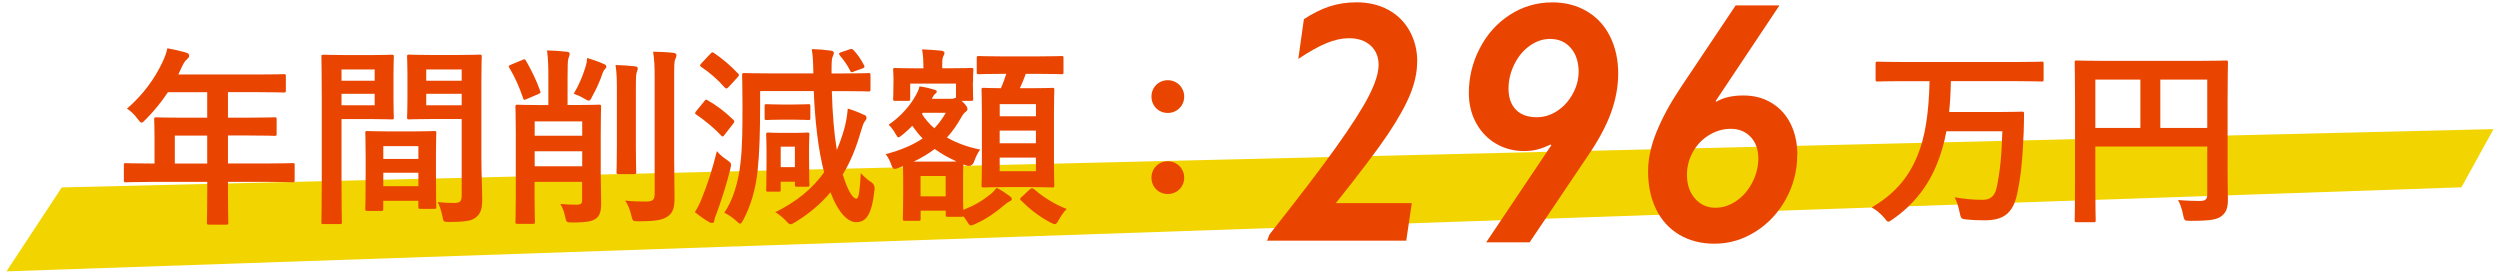 <?xml version="1.0" encoding="UTF-8"?>
<svg id="_レイヤー_1" data-name="レイヤー_1" xmlns="http://www.w3.org/2000/svg" version="1.1" viewBox="0 0 548 60">
  <!-- Generator: Adobe Illustrator 29.2.1, SVG Export Plug-In . SVG Version: 2.1.0 Build 116)  -->
  <defs>
    <style>
      .st0 {
        fill: #ea4500;
      }

      .st1 {
        fill: #f2d400;
      }
    </style>
  </defs>
  <polygon class="st1" points="539.54 41.06 1.42 59.48 13.54 41.08 546.58 28.3 539.54 41.06"/>
  <g>
    <path class="st0" d="M32.86,39.88c-3.7,0-5,.08-5.25.08-.42,0-.46-.04-.46-.46v-3.32c0-.38.04-.42.46-.42.25,0,1.55.08,5.25.08h1.01v-5.88c0-2.39-.08-3.53-.08-3.78,0-.42.04-.46.5-.46.25,0,1.68.08,5.75.08h5.38v-5.59h-8.61c-1.39,2.1-3.02,4.12-4.91,6.01-.42.46-.67.67-.88.67s-.42-.25-.84-.8c-.8-1.09-1.55-1.76-2.35-2.27,3.49-3.02,6.05-6.51,7.77-10.17.5-1.05.88-2.06,1.09-3.07,1.51.29,2.9.59,4.03.92.5.17.76.38.76.71s-.21.5-.5.8c-.34.29-.63.63-1.05,1.51l-.84,1.81h17.35c4.08,0,5.5-.08,5.76-.08.42,0,.46.04.46.46v3.11c0,.42-.04.46-.46.46-.25,0-1.68-.08-5.76-.08h-6.47v5.59h4.5c4.12,0,5.5-.08,5.75-.08.38,0,.42.04.42.46v3.15c0,.42-.04.46-.42.46-.25,0-1.64-.08-5.75-.08h-4.5v6.13h8.91c3.7,0,5-.08,5.25-.08.42,0,.46.04.46.42v3.32c0,.42-.04.46-.46.46-.25,0-1.55-.08-5.25-.08h-8.91v2.06c0,4.41.08,6.64.08,6.85,0,.42-.04.46-.46.46h-3.74c-.46,0-.5-.04-.5-.46,0-.25.08-2.44.08-6.85v-2.06h-12.56ZM45.42,35.85v-6.13h-7.1v6.13h7.1Z"/>
    <path class="st0" d="M81.67,12.07c2.73,0,3.99-.08,4.24-.08.38,0,.42.04.42.5,0,.25-.08,1.47-.08,3.99v5.21c0,2.56.08,3.74.08,3.99,0,.46-.04.5-.42.5-.25,0-1.51-.08-4.24-.08h-6.81v13.61c0,5.8.08,8.65.08,8.95,0,.42-.04.46-.46.46h-3.57c-.42,0-.46-.04-.46-.46,0-.29.08-3.15.08-8.95v-18.19c0-5.84-.08-8.78-.08-9.03,0-.46.04-.5.46-.5.29,0,1.89.08,4.96.08h5.8ZM74.86,15.22v2.48h7.27v-2.48h-7.27ZM82.13,20.56h-7.27v2.52h7.27v-2.52ZM80.53,46.23c-.42,0-.46-.04-.46-.5,0-.25.08-1.39.08-7.6v-3.7c0-3.7-.08-4.96-.08-5.25,0-.42.04-.46.46-.46.29,0,1.3.08,4.49.08h5.67c3.19,0,4.2-.08,4.49-.08.42,0,.46.04.46.46,0,.25-.08,1.51-.08,4.54v4.16c0,6.09.08,7.23.08,7.44,0,.42-.04.46-.46.46h-3.02c-.42,0-.46-.04-.46-.46v-1.3h-7.69v1.72c0,.46-.04.5-.5.5h-2.98ZM84.02,34.84h7.69v-2.81h-7.69v2.81ZM91.71,40.81v-2.94h-7.69v2.94h7.69ZM105.53,35.3c0,2.94.17,6.3.17,8.36s-.29,3.02-1.22,3.86c-.88.8-2.06,1.13-6.01,1.13-1.26,0-1.26.04-1.51-1.3-.25-1.18-.59-2.23-1.01-3.07,1.3.17,2.65.21,3.53.21,1.39,0,1.72-.38,1.72-1.64v-16.76h-6.89c-3.28,0-4.37.08-4.62.08-.42,0-.46-.04-.46-.5,0-.25.08-1.22.08-3.7v-5.8c0-2.44-.08-3.44-.08-3.7,0-.46.04-.5.46-.5.25,0,1.34.08,4.62.08h6.17c3.28,0,4.41-.08,4.66-.08.42,0,.46.04.46.5,0,.25-.08,1.97-.08,5.54v17.27ZM93.43,15.22v2.48h7.77v-2.48h-7.77ZM101.2,23.08v-2.52h-7.77v2.52h7.77Z"/>
    <path class="st0" d="M114.51,13.12c.46-.21.55-.17.8.21,1.13,1.97,2.27,4.24,3.11,6.64.13.38.04.46-.46.67l-2.56,1.09c-.55.25-.59.21-.76-.29-.8-2.35-1.81-4.62-2.98-6.55-.25-.42-.21-.46.34-.71l2.52-1.05ZM131.69,38.66c0,2.1.08,4.45.08,5.75,0,1.55-.13,2.69-1.05,3.44-.8.63-1.97.92-5.21.92-1.26,0-1.39,0-1.64-1.3-.21-1.13-.63-2.06-1.05-2.77,1.26.13,2.31.17,3.44.17s1.34-.25,1.34-1.09v-3.91h-10.42v3.36c0,3.44.08,5.17.08,5.42,0,.38-.04.42-.46.42h-3.32c-.46,0-.5-.04-.5-.42,0-.29.08-1.89.08-5.54v-14.07c0-3.65-.08-5.33-.08-5.59,0-.46.04-.5.5-.5.25,0,1.51.08,5.08.08h1.64v-6.01c0-2.44-.04-4.08-.29-5.97,1.6.04,2.94.13,4.33.29.42.04.63.21.63.42,0,.42-.17.71-.29,1.09-.13.42-.17,1.55-.17,4.16v6.01h1.81c3.57,0,4.79-.08,5.08-.08.42,0,.46.04.46.5,0,.25-.08,2.18-.08,5.92v9.28ZM117.2,26.61v3.15h10.42v-3.15h-10.42ZM127.62,36.44v-3.28h-10.42v3.28h10.42ZM128.37,14.59c.17-.55.29-1.13.34-1.89,1.26.38,2.69.88,3.78,1.39.29.13.42.29.42.5,0,.17-.08.34-.25.5-.21.21-.34.38-.5.76-.63,1.85-1.34,3.49-2.35,5.29-.29.63-.46.92-.76.92-.21,0-.5-.17-1.01-.46-.67-.42-1.55-.8-2.27-1.05,1.22-2.06,2.02-4.07,2.6-5.96ZM135.22,20.47c0-2.77,0-4.24-.29-6.22,1.51.04,2.81.13,4.28.29.42.04.59.21.59.46,0,.34-.17.63-.25.92-.17.59-.17,1.43-.17,4.49v11.72c0,3.57.08,5.29.08,5.54,0,.46-.04.5-.46.5h-3.4c-.42,0-.46-.04-.46-.5,0-.25.08-1.97.08-5.54v-11.68ZM147.78,34.97c0,2.94.08,6.26.08,8.36s-.29,3.28-1.51,4.12c-1.18.76-2.44,1.05-6.38,1.05-1.3,0-1.3-.04-1.6-1.34-.29-1.22-.76-2.39-1.34-3.19,1.68.17,2.9.21,4.62.21,1.34,0,1.85-.34,1.85-1.68v-25.2c0-2.73-.04-4.03-.34-5.97,1.55.04,2.98.08,4.45.25.42.04.67.25.67.46,0,.38-.12.63-.25.92-.25.5-.25,1.39-.25,4.24v17.77Z"/>
    <path class="st0" d="M153.86,43.41c1.22-3.02,2.27-6.17,3.28-10.29.5.63,1.26,1.3,2.14,1.89,1.09.76,1.09.8.8,2.06-.8,3.32-1.97,6.85-2.94,9.54-.29.71-.5,1.26-.55,1.68-.04.34-.17.59-.46.59-.17,0-.38,0-.71-.21-.97-.55-2.02-1.3-3.11-2.18.67-1.01,1.09-1.93,1.55-3.07ZM154.37,22.2c.34-.42.38-.46.76-.21,1.93,1.09,3.82,2.52,5.59,4.24.17.13.25.25.25.38s-.08.25-.25.5l-1.93,2.48c-.29.42-.42.42-.71.13-1.68-1.81-3.7-3.4-5.42-4.58-.21-.13-.29-.21-.29-.34,0-.08.08-.25.25-.46l1.76-2.14ZM155.67,11.82c.38-.42.5-.42.84-.21,1.85,1.26,3.74,2.86,5.21,4.45.17.13.25.25.25.38s-.08.29-.34.55l-1.89,2.06c-.21.25-.34.34-.5.34-.13,0-.21-.04-.38-.21-1.55-1.76-3.36-3.32-5.12-4.49-.17-.13-.29-.21-.29-.34s.13-.25.29-.46l1.93-2.06ZM182.34,19.97c.13,4.96.5,9.37,1.09,12.9.63-1.47,1.18-3.02,1.64-4.66.34-1.22.67-2.98.76-4.41,1.26.38,2.35.8,3.4,1.3.5.17.71.34.71.71,0,.34-.12.5-.38.8-.29.38-.46.88-.88,2.27-1.01,3.57-2.31,6.68-3.95,9.37,1.22,3.95,2.31,5.29,2.98,5.29.63,0,.76-2.18.97-5.59.76.8,1.47,1.43,2.1,1.85q1.05.59.92,1.76c-.59,5.54-1.85,7.14-4.03,7.14-1.72,0-3.82-1.81-5.63-6.55-2.14,2.56-4.71,4.71-7.73,6.55-.5.29-.76.46-1.01.46-.29,0-.55-.21-1.01-.76-.67-.71-1.55-1.43-2.35-1.89,4.66-2.27,8.15-5.17,10.71-8.74-1.26-4.71-2.02-11.26-2.27-17.81h-11.76v2.86c0,6.09-.13,10.67-.55,14.62-.42,4.03-1.51,7.69-3.11,10.71-.34.59-.5.88-.71.88s-.46-.21-.84-.59c-.8-.76-1.89-1.47-2.65-1.81,1.85-2.65,3.11-6.64,3.57-11.01.42-3.82.42-7.6.42-12.81,0-4.16-.08-6.05-.08-6.3,0-.46.04-.5.5-.5.25,0,1.72.08,5.88.08h9.24c-.04-2.31-.08-3.49-.34-5.33,1.51.04,2.69.13,4.16.34.42.04.67.25.67.46,0,.29-.13.55-.25.84-.17.42-.25.88-.25,2.9v.8h2.31c4.12,0,5.54-.08,5.8-.08.38,0,.42.04.42.5v3.07c0,.42-.04.46-.42.46-.25,0-1.68-.08-5.8-.08h-2.27ZM173.94,22.91c2.23,0,2.98-.08,3.23-.08.42,0,.46.04.46.46v2.52c0,.46-.04.5-.46.5-.25,0-1.01-.08-3.23-.08h-2.61c-2.23,0-2.98.08-3.23.08-.46,0-.5-.04-.5-.5v-2.52c0-.42.04-.46.5-.46.25,0,1.01.08,3.23.08h2.61ZM177.35,35.01c0,4.41.08,5.25.08,5.46,0,.42-.04.46-.5.46h-2.23c-.42,0-.46-.04-.46-.46v-.63h-3.11v1.72c0,.42-.04.46-.46.46h-2.23c-.46,0-.5-.04-.5-.46,0-.25.08-1.18.08-5.88v-2.6c0-2.31-.08-3.32-.08-3.57,0-.42.04-.46.5-.46.25,0,.84.08,2.81.08h2.86c1.97,0,2.56-.08,2.81-.08.46,0,.5.04.5.46,0,.25-.08,1.18-.08,2.77v2.73ZM171.13,32.15v4.49h3.11v-4.49h-3.11ZM187.18,15.69c-.5.17-.63.25-.84-.21-.55-1.18-1.47-2.39-2.27-3.36-.25-.34-.21-.5.29-.67l1.64-.55c.55-.21.71-.29,1.09.08.8.84,1.6,1.93,2.31,3.32.17.38.17.5-.38.71l-1.85.67Z"/>
    <path class="st0" d="M213.25,18.04c0,2.86.08,3.32.08,3.61,0,.42-.04.46-.5.46h-2.06l.42.38c.71.71.88,1.13.88,1.43,0,.25-.13.38-.38.59-.38.25-.59.55-1.05,1.34-.92,1.6-1.89,3.02-3.07,4.28,2.1,1.22,4.54,2.1,7.27,2.65-.5.71-1.01,1.72-1.3,2.6q-.46,1.26-1.68.92l-.67-.25c-.04.42-.08,1.3-.08,2.69v2.6c0,2.48,0,3.86.04,4.66,2.48-.97,4.07-1.93,5.88-3.36.5-.38.97-.88,1.43-1.47,1.09.55,2.02,1.18,2.86,1.81.38.25.46.46.46.67,0,.25-.21.38-.5.5-.34.17-.67.42-1.09.76-1.81,1.55-3.78,2.98-6.34,4.16-.5.21-.8.34-1.01.34-.34,0-.5-.25-.92-.97l-.76-1.05c-.04.13-.17.13-.46.13h-2.94c-.42,0-.46-.04-.46-.46v-.88h-5.5v1.72c0,.46-.04.5-.46.5h-2.94c-.46,0-.5-.04-.5-.5,0-.25.08-1.13.08-6.05v-2.39c0-1.55-.04-2.48-.04-3.02-.29.13-.63.25-.92.34-.42.17-.71.25-.92.25-.29,0-.46-.21-.67-.76-.34-1.01-.84-1.93-1.3-2.48,3.4-.88,6.05-2.06,8.11-3.44-.84-.84-1.55-1.76-2.27-2.77-.63.67-1.34,1.3-2.06,1.89-.5.42-.76.63-.97.63s-.34-.25-.59-.67c-.5-.92-1.09-1.64-1.55-2.1,2.9-1.97,4.83-4.45,5.84-6.26.46-.8.76-1.43.92-2.14,1.39.21,2.35.46,3.19.71.42.13.59.21.59.42s-.08.29-.29.46c-.29.21-.46.5-.59.76l-.21.38h4.16c.42,0,.59-.04.8-.13l.34-.13v-3.07h-10.04v3.32c0,.42-.04.46-.42.46h-2.86c-.42,0-.46-.04-.46-.46,0-.29.08-.76.08-3.61v-.92c0-.97-.08-1.47-.08-1.76,0-.42.04-.46.46-.46.25,0,1.47.08,4.92.08h1.26v-.17c0-1.43-.04-2.52-.29-3.99,1.55.04,2.77.17,4.24.29.42.04.67.29.67.46,0,.34-.17.59-.29.84-.21.5-.21,1.09-.21,2.39v.17h1.43c3.49,0,4.66-.08,4.91-.08.46,0,.5.04.5.46,0,.25-.08.8-.08,1.51v1.18ZM206.7,35.43c1.43,0,2.35,0,2.98-.04-1.76-.8-3.36-1.68-4.79-2.73-1.34,1.01-2.86,1.93-4.62,2.77h6.43ZM201.79,38.58v4.45h5.5v-4.45h-5.5ZM202.08,24.97c.76,1.18,1.64,2.23,2.73,3.15,1.01-1.05,1.81-2.18,2.52-3.4h-5.04l-.21.25ZM219.81,16.19c-3.74,0-5,.08-5.25.08-.42,0-.46-.04-.46-.46v-3.07c0-.42.04-.46.46-.46.25,0,1.51.08,5.25.08h7.6c3.78,0,5.04-.08,5.29-.08.38,0,.42.04.42.46v3.07c0,.42-.04.46-.42.46-.25,0-1.51-.08-5.29-.08h-2.56c-.42,1.18-.84,2.18-1.3,3.15h2.27c3.36,0,4.54-.08,4.83-.08.42,0,.46.04.46.46,0,.21-.08,1.68-.08,4.87v11.17c0,3.19.08,4.62.08,4.83,0,.46-.04.5-.46.5-.29,0-1.47-.08-4.83-.08h-5.38c-3.4,0-4.54.08-4.79.08-.46,0-.5-.04-.5-.5,0-.21.08-1.64.08-4.83v-11.01c0-3.36-.08-4.79-.08-5.04,0-.42.04-.46.5-.46.21,0,1.18.08,3.74.08.5-1.05.8-2.02,1.18-3.15h-.76ZM219.14,22.83v2.65h7.94v-2.65h-7.94ZM227.07,31.4v-2.77h-7.94v2.77h7.94ZM227.07,34.55h-7.94v2.98h7.94v-2.98ZM225.77,41.48c.21-.21.5-.34.88-.04,2.19,1.93,4.75,3.44,7.18,4.37-.59.55-1.18,1.39-1.72,2.35-.38.71-.59.97-.88.97-.25,0-.5-.13-1.01-.38-2.56-1.34-4.62-3.02-6.43-4.83-.34-.34-.21-.42.21-.8l1.76-1.64Z"/>
    <path class="st0" d="M259.58,21.15c0,2.06-1.6,3.61-3.61,3.61s-3.57-1.55-3.57-3.61c0-1.93,1.51-3.57,3.57-3.57s3.61,1.64,3.61,3.57ZM259.58,38.92c0,2.06-1.6,3.61-3.61,3.61s-3.57-1.55-3.57-3.61c0-1.93,1.51-3.57,3.57-3.57s3.61,1.64,3.61,3.57Z"/>
    <path class="st0" d="M310.64,13.52c0,2.26-.5,4.64-1.51,7.12-1.01,2.49-2.64,5.41-4.89,8.77s-6.06,8.4-11.42,15.12h16.65l-1.22,8.23h-30.56c.12-.12.24-.38.35-.76.11-.38.23-.63.35-.76,6.2-7.83,11.01-14.12,14.41-18.88s5.83-8.54,7.25-11.33c1.43-2.79,2.14-5.06,2.14-6.81s-.59-3.19-1.77-4.25-2.76-1.59-4.72-1.59c-1.55,0-3.21.36-4.96,1.09-1.76.73-3.81,1.88-6.15,3.45l1.22-8.71c1.94-1.28,3.83-2.21,5.65-2.81,1.82-.59,3.79-.89,5.91-.89,2.61,0,4.92.55,6.94,1.64,2.02,1.1,3.58,2.65,4.69,4.65,1.11,2.01,1.66,4.24,1.66,6.7Z"/>
    <path class="st0" d="M354.71,16.1c0,2.88-.54,5.79-1.62,8.73-1.08,2.94-2.85,6.2-5.32,9.76l-12.48,18.53h-9.52l14.29-21.3-.15-.15c-1.11.52-2.09.89-2.95,1.11-.86.22-1.82.33-2.88.33-2.26,0-4.32-.54-6.16-1.62-1.85-1.08-3.3-2.6-4.36-4.54-1.06-1.94-1.59-4.13-1.59-6.57,0-3.45.8-6.71,2.4-9.8,1.6-3.09,3.8-5.54,6.61-7.35,2.81-1.81,5.91-2.71,9.3-2.71,2.83,0,5.35.65,7.57,1.96,2.21,1.3,3.91,3.15,5.09,5.54,1.18,2.39,1.77,5.08,1.77,8.08ZM346.04,15.8c0-2.19-.57-3.95-1.72-5.28-1.14-1.33-2.66-1.99-4.56-1.99-1.55,0-3.03.5-4.45,1.51-1.42,1.01-2.54,2.37-3.38,4.08-.84,1.71-1.26,3.48-1.26,5.3,0,1.97.54,3.51,1.61,4.61,1.07,1.11,2.6,1.66,4.6,1.66,1.6,0,3.1-.47,4.5-1.4,1.4-.93,2.53-2.18,3.38-3.75.85-1.56,1.27-3.14,1.27-4.74Z"/>
    <path class="st0" d="M393.95,34c0,3.4-.83,6.6-2.47,9.62-1.65,3.01-3.88,5.4-6.68,7.16-2.81,1.76-5.8,2.64-8.97,2.64-2.93,0-5.5-.65-7.71-1.96s-3.91-3.16-5.09-5.56-1.77-5.19-1.77-8.36c0-2.73.62-5.62,1.87-8.67,1.24-3.05,2.98-6.25,5.22-9.6l12.11-18.09h9.6l-13.99,20.97.15.15c1.5-.91,3.47-1.37,5.91-1.37s4.37.54,6.18,1.62c1.81,1.08,3.21,2.61,4.19,4.58.98,1.97,1.48,4.26,1.48,6.87ZM385.42,34.7c0-1.92-.55-3.48-1.66-4.67-1.11-1.19-2.57-1.79-4.39-1.79-1.67,0-3.26.46-4.76,1.38s-2.68,2.16-3.54,3.71c-.86,1.55-1.29,3.21-1.29,4.98,0,2.14.59,3.88,1.77,5.22s2.68,2.01,4.5,2.01c1.58,0,3.09-.5,4.56-1.5,1.46-1,2.63-2.35,3.51-4.06.87-1.71,1.31-3.48,1.31-5.3Z"/>
    <path class="st0" d="M416.92,17.79c-3.74,0-5.04.08-5.29.08-.46,0-.5-.04-.5-.46v-3.44c0-.42.04-.46.5-.46.25,0,1.55.08,5.29.08h25.29c3.78,0,5.08-.08,5.33-.08.38,0,.42.04.42.46v3.44c0,.42-.04.46-.42.46-.25,0-1.55-.08-5.33-.08h-14.58c-.04,2.48-.17,4.71-.38,6.76h10.92c3.57,0,4.79-.08,5.04-.08.42,0,.46.08.46.46,0,1.22-.04,3.02-.08,4.12-.25,6.01-.59,9.49-1.43,13.44-.88,4.16-2.9,5.8-7.06,5.8-1.6,0-2.73-.04-3.95-.17-1.3-.13-1.3-.17-1.6-1.55-.25-1.26-.63-2.44-1.09-3.32,2.35.38,4.03.55,6.09.55,1.55,0,2.69-.59,3.15-2.81.67-3.23,1.05-6.6,1.22-12.22h-12.27c-.5,2.69-1.18,5-2.06,7.14-1.97,5-5.38,9.2-9.75,12.18-.46.34-.71.5-.92.5-.25,0-.46-.29-.92-.88-.92-1.05-1.85-1.76-2.73-2.23,4.66-2.77,7.94-6.18,10.04-11.38,1.64-3.91,2.48-9.07,2.65-16.3h-6.05Z"/>
    <path class="st0" d="M488.28,36.56c0,3.65.08,5.84.08,7.27,0,1.68-.38,2.73-1.34,3.49-1.01.8-2.39,1.09-6.85,1.09-1.34,0-1.39-.04-1.64-1.34-.25-1.26-.63-2.35-1.09-3.23,1.76.17,3.74.21,4.75.21,1.26,0,1.64-.38,1.64-1.43v-10.5h-24.53v8.95c0,4.58.08,6.93.08,7.18,0,.42-.04.46-.5.46h-3.65c-.42,0-.46-.04-.46-.46,0-.29.08-2.86.08-8.23v-17.98c0-5.38-.08-8.02-.08-8.28,0-.46.04-.5.46-.5.29,0,1.72.08,5.71.08h21.3c3.99,0,5.42-.08,5.67-.08.42,0,.46.04.46.5,0,.25-.08,3.07-.08,8.44v14.37ZM469.17,28.04v-10.59h-9.87v10.59h9.87ZM473.54,17.45v10.59h10.29v-10.59h-10.29Z"/>
  </g>
</svg>